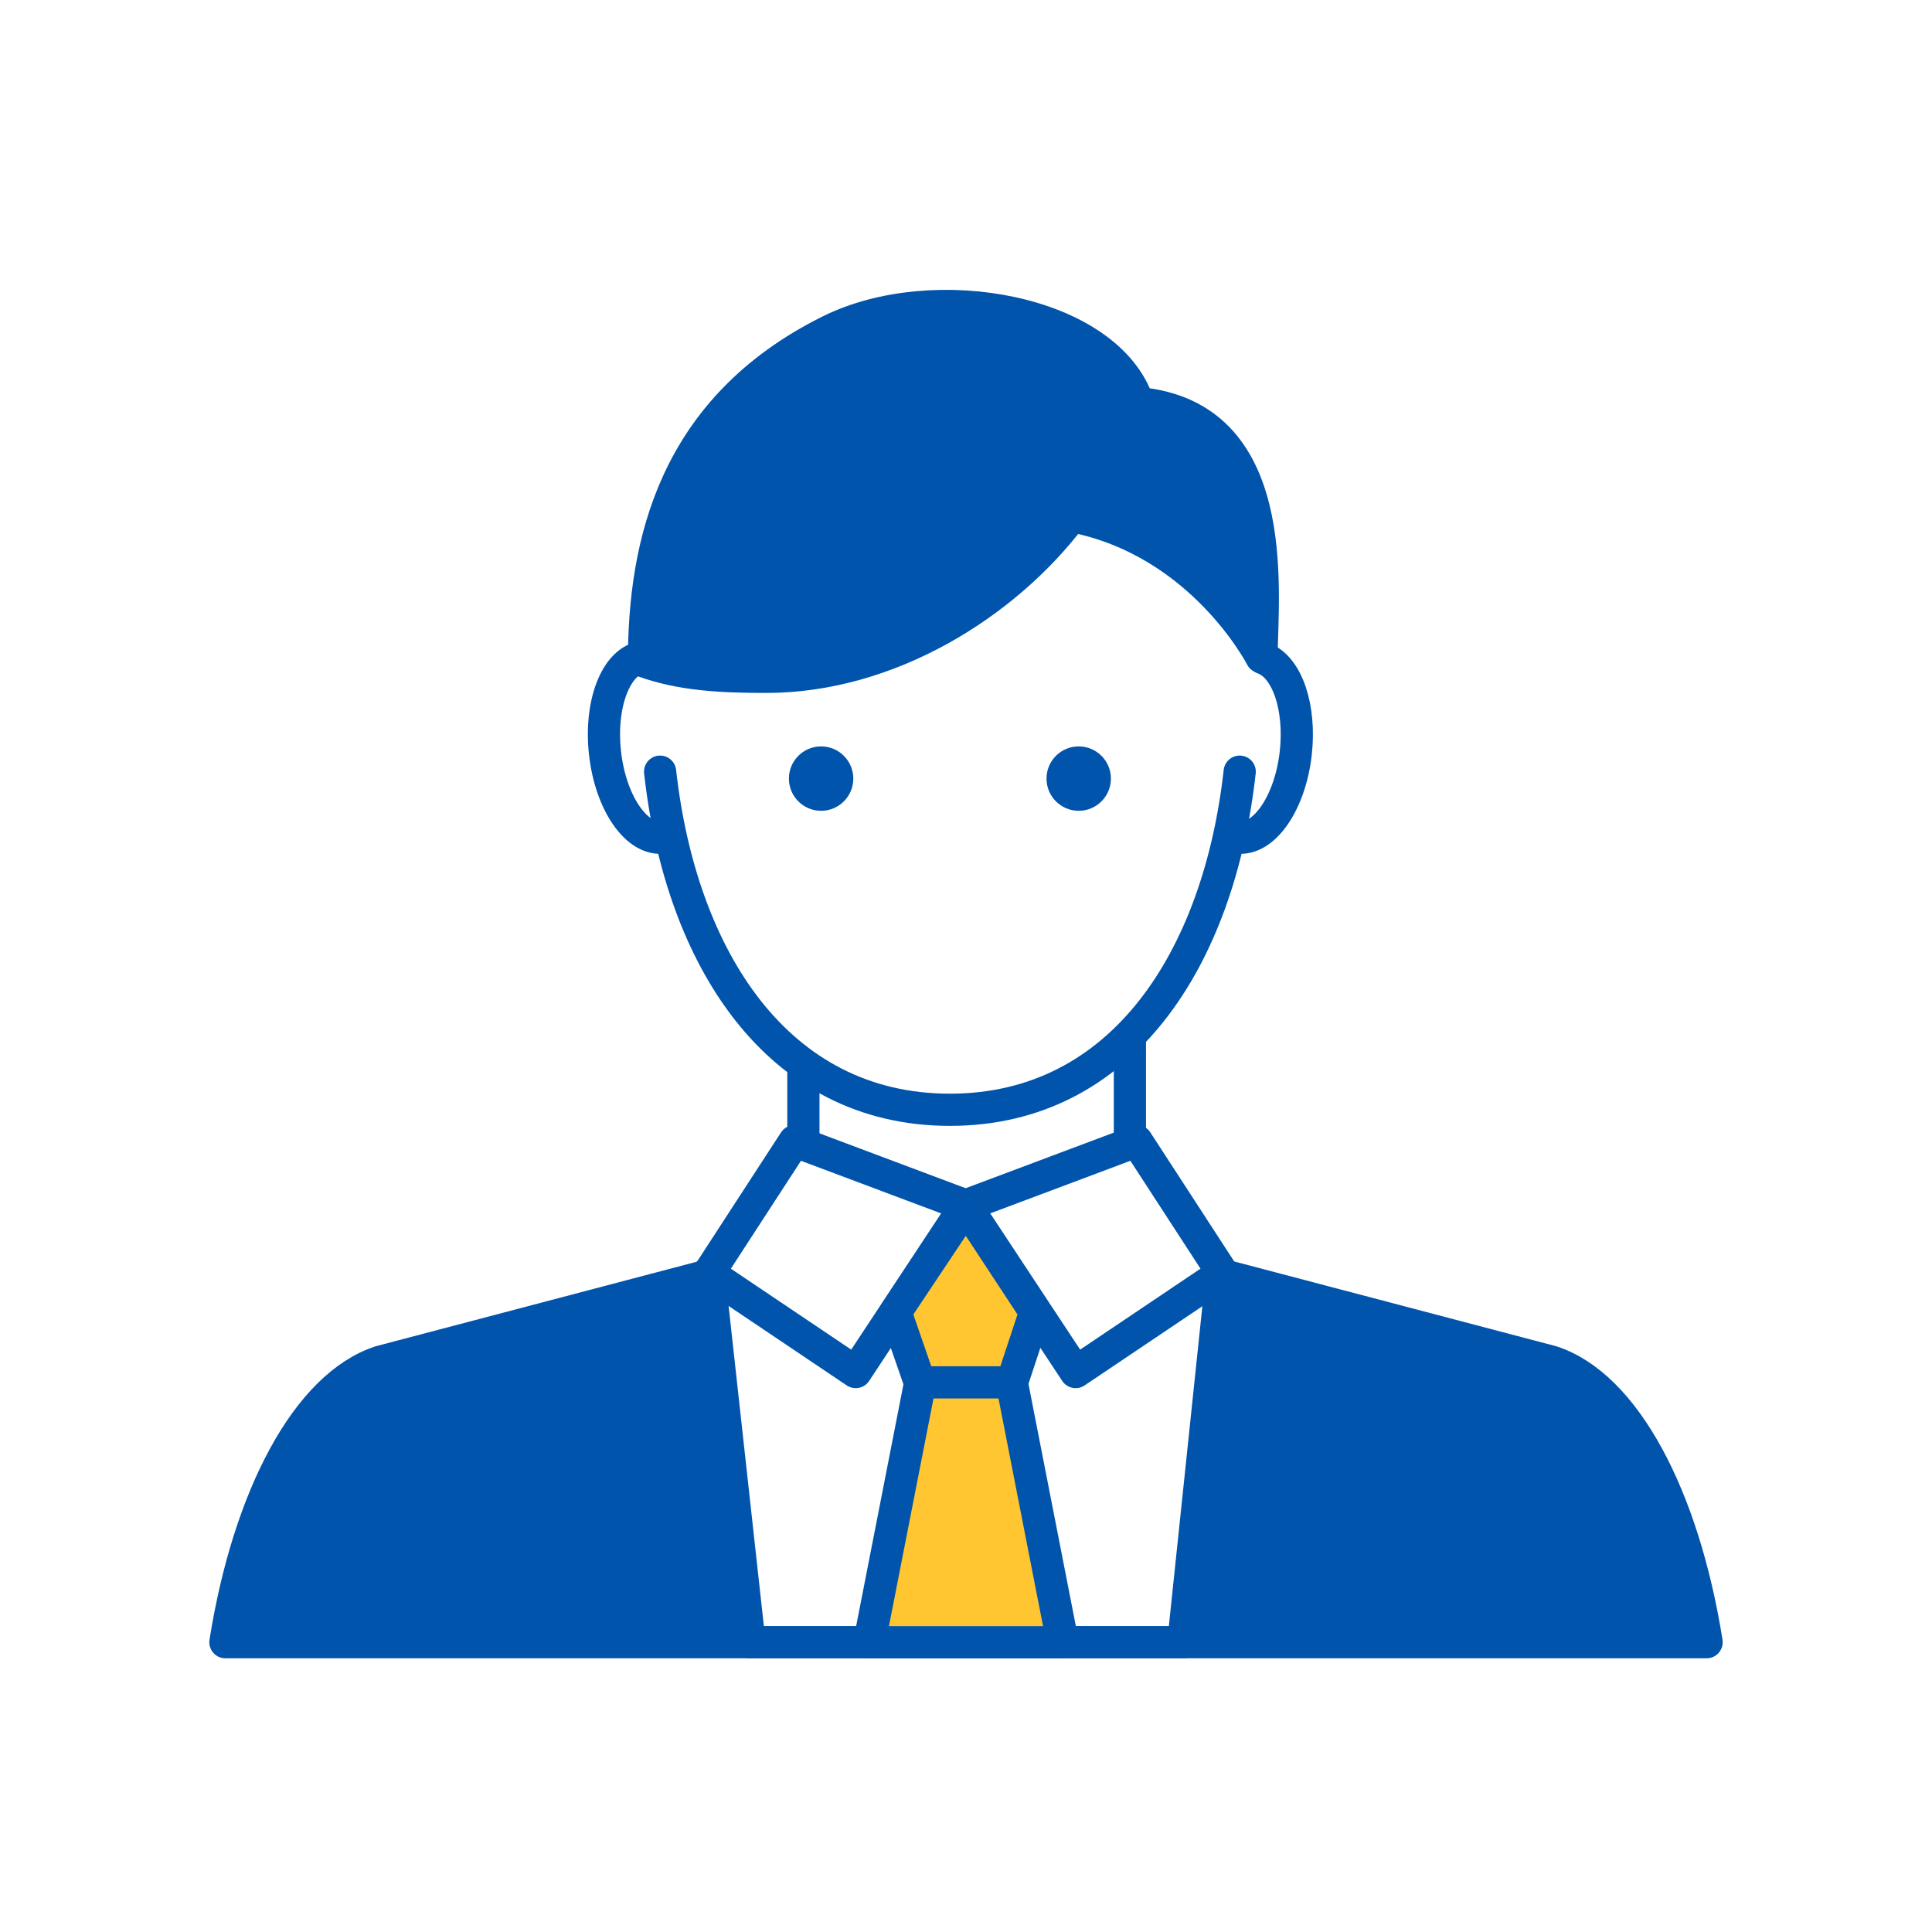 <svg fill="none" height="60" viewBox="0 0 60 60" width="60" xmlns="http://www.w3.org/2000/svg" xmlns:xlink="http://www.w3.org/1999/xlink"><rect x="0" y="0" width="60" height="60" fill="#808080" stroke="none"/><clipPath id="a"><path d="m0 0h60v60h-60z"/></clipPath><g clip-path="url(#a)"><path d="m0 0h60v60h-60z" fill="#fff"/><path d="m18.75 23.5c0-1.8.5-2.75.75-3 6.6 2.2 12.083-2.083 14-4.5 2.4 0 4.833 2.833 5.75 4.25.333.167 1 .95 1 2.75 0 2.25-1.25 2.75-2 3.25-.2 2.2-2.25 4.917-3.25 6v3l3 4.25-1.25 11.5h-13.5l-1.25-11.5 3-4.25v-2c-2.4-1.8-3.833-5.417-4.25-7-.667-.167-2-.95-2-2.75z" fill="#fff" fill-opacity=".9"/><path d="m13 42 9-2.5 1.25 11.5h-16.25c.167-1 .75-3.55 1.75-5.75s3.25-3.083 4.25-3.25z" fill="#0054ac"/><path d="m47 42-9-2.5-1.25 11.5h16.25c-.167-1-.75-3.55-1.75-5.75s-3.25-3.083-4.25-3.25z" fill="#0054ac"/><g stroke="#0054ac" stroke-miterlimit="10"><path d="m22 39.606-10.19 2.683c-2.261.74-4.084 4.162-4.81 8.711h46c-.725-4.549-2.549-7.977-4.81-8.711l-10.19-2.683" stroke-linecap="round" stroke-linejoin="round"/><path d="m37.95 39.545-1.2 11.455h-13.475l-1.265-11.48" stroke-linecap="round" stroke-linejoin="round"/><path d="m33 51-1.568-8.013v-2.987h-1.432-1.432v2.987l-1.568 8.013z" fill="#ffc631" stroke-linecap="round" stroke-linejoin="round"/><path d="m24.95 33.131v2.287m10.14-3.168v3.25"/><path d="m29.995 42.93h-1.43l-.755-2.18 2.187-3.275 2.152 3.275-.72 2.18z" fill="#ffc631" stroke-linecap="round" stroke-linejoin="round"/><path d="m24.675 35.44 5.315 1.995-3.415 5.175-4.565-3.07z" stroke-linejoin="round"/><path d="m35.305 35.44-5.315 1.995 3.415 5.175 4.565-3.07z" stroke-linejoin="round"/><path d="m20.465 20.505c-.165-.08-.33-.125-.5-.1-.825.105-1.35 1.44-1.175 2.99s.985 2.72 1.81 2.615m17.83 0c.825.105 1.635-1.07 1.81-2.615.162-1.431-.273-2.678-.99-2.944" stroke-linecap="round" stroke-linejoin="round"/><path d="m38.5 23.965c-.644 5.774-3.63 10.5-9 10.5s-8.356-4.726-9-10.5" stroke-linecap="round" stroke-linejoin="round"/></g><path d="m25.5 25.18c.552 0 1-.448 1-1s-.448-1-1-1-1 .448-1 1 .448 1 1 1z" fill="#0054ac"/><path d="m33.5 25.18c.552 0 1-.448 1-1s-.448-1-1-1-1 .448-1 1 .448 1 1 1z" fill="#0054ac"/><path d="m39.175 20.41c.04-2.23.595-7.49-3.825-7.89-.955-2.87-6.33-3.855-9.57-2.25-4.855 2.405-5.78 6.62-5.78 10.27 1.145.41 2.36.48 3.795.48 3.8 0 7.415-2.25 9.485-4.99 4.05.77 5.895 4.38 5.895 4.38z" fill="#0054ac" stroke="#0054ac" stroke-linecap="round" stroke-linejoin="round" stroke-miterlimit="10"/></g></svg>